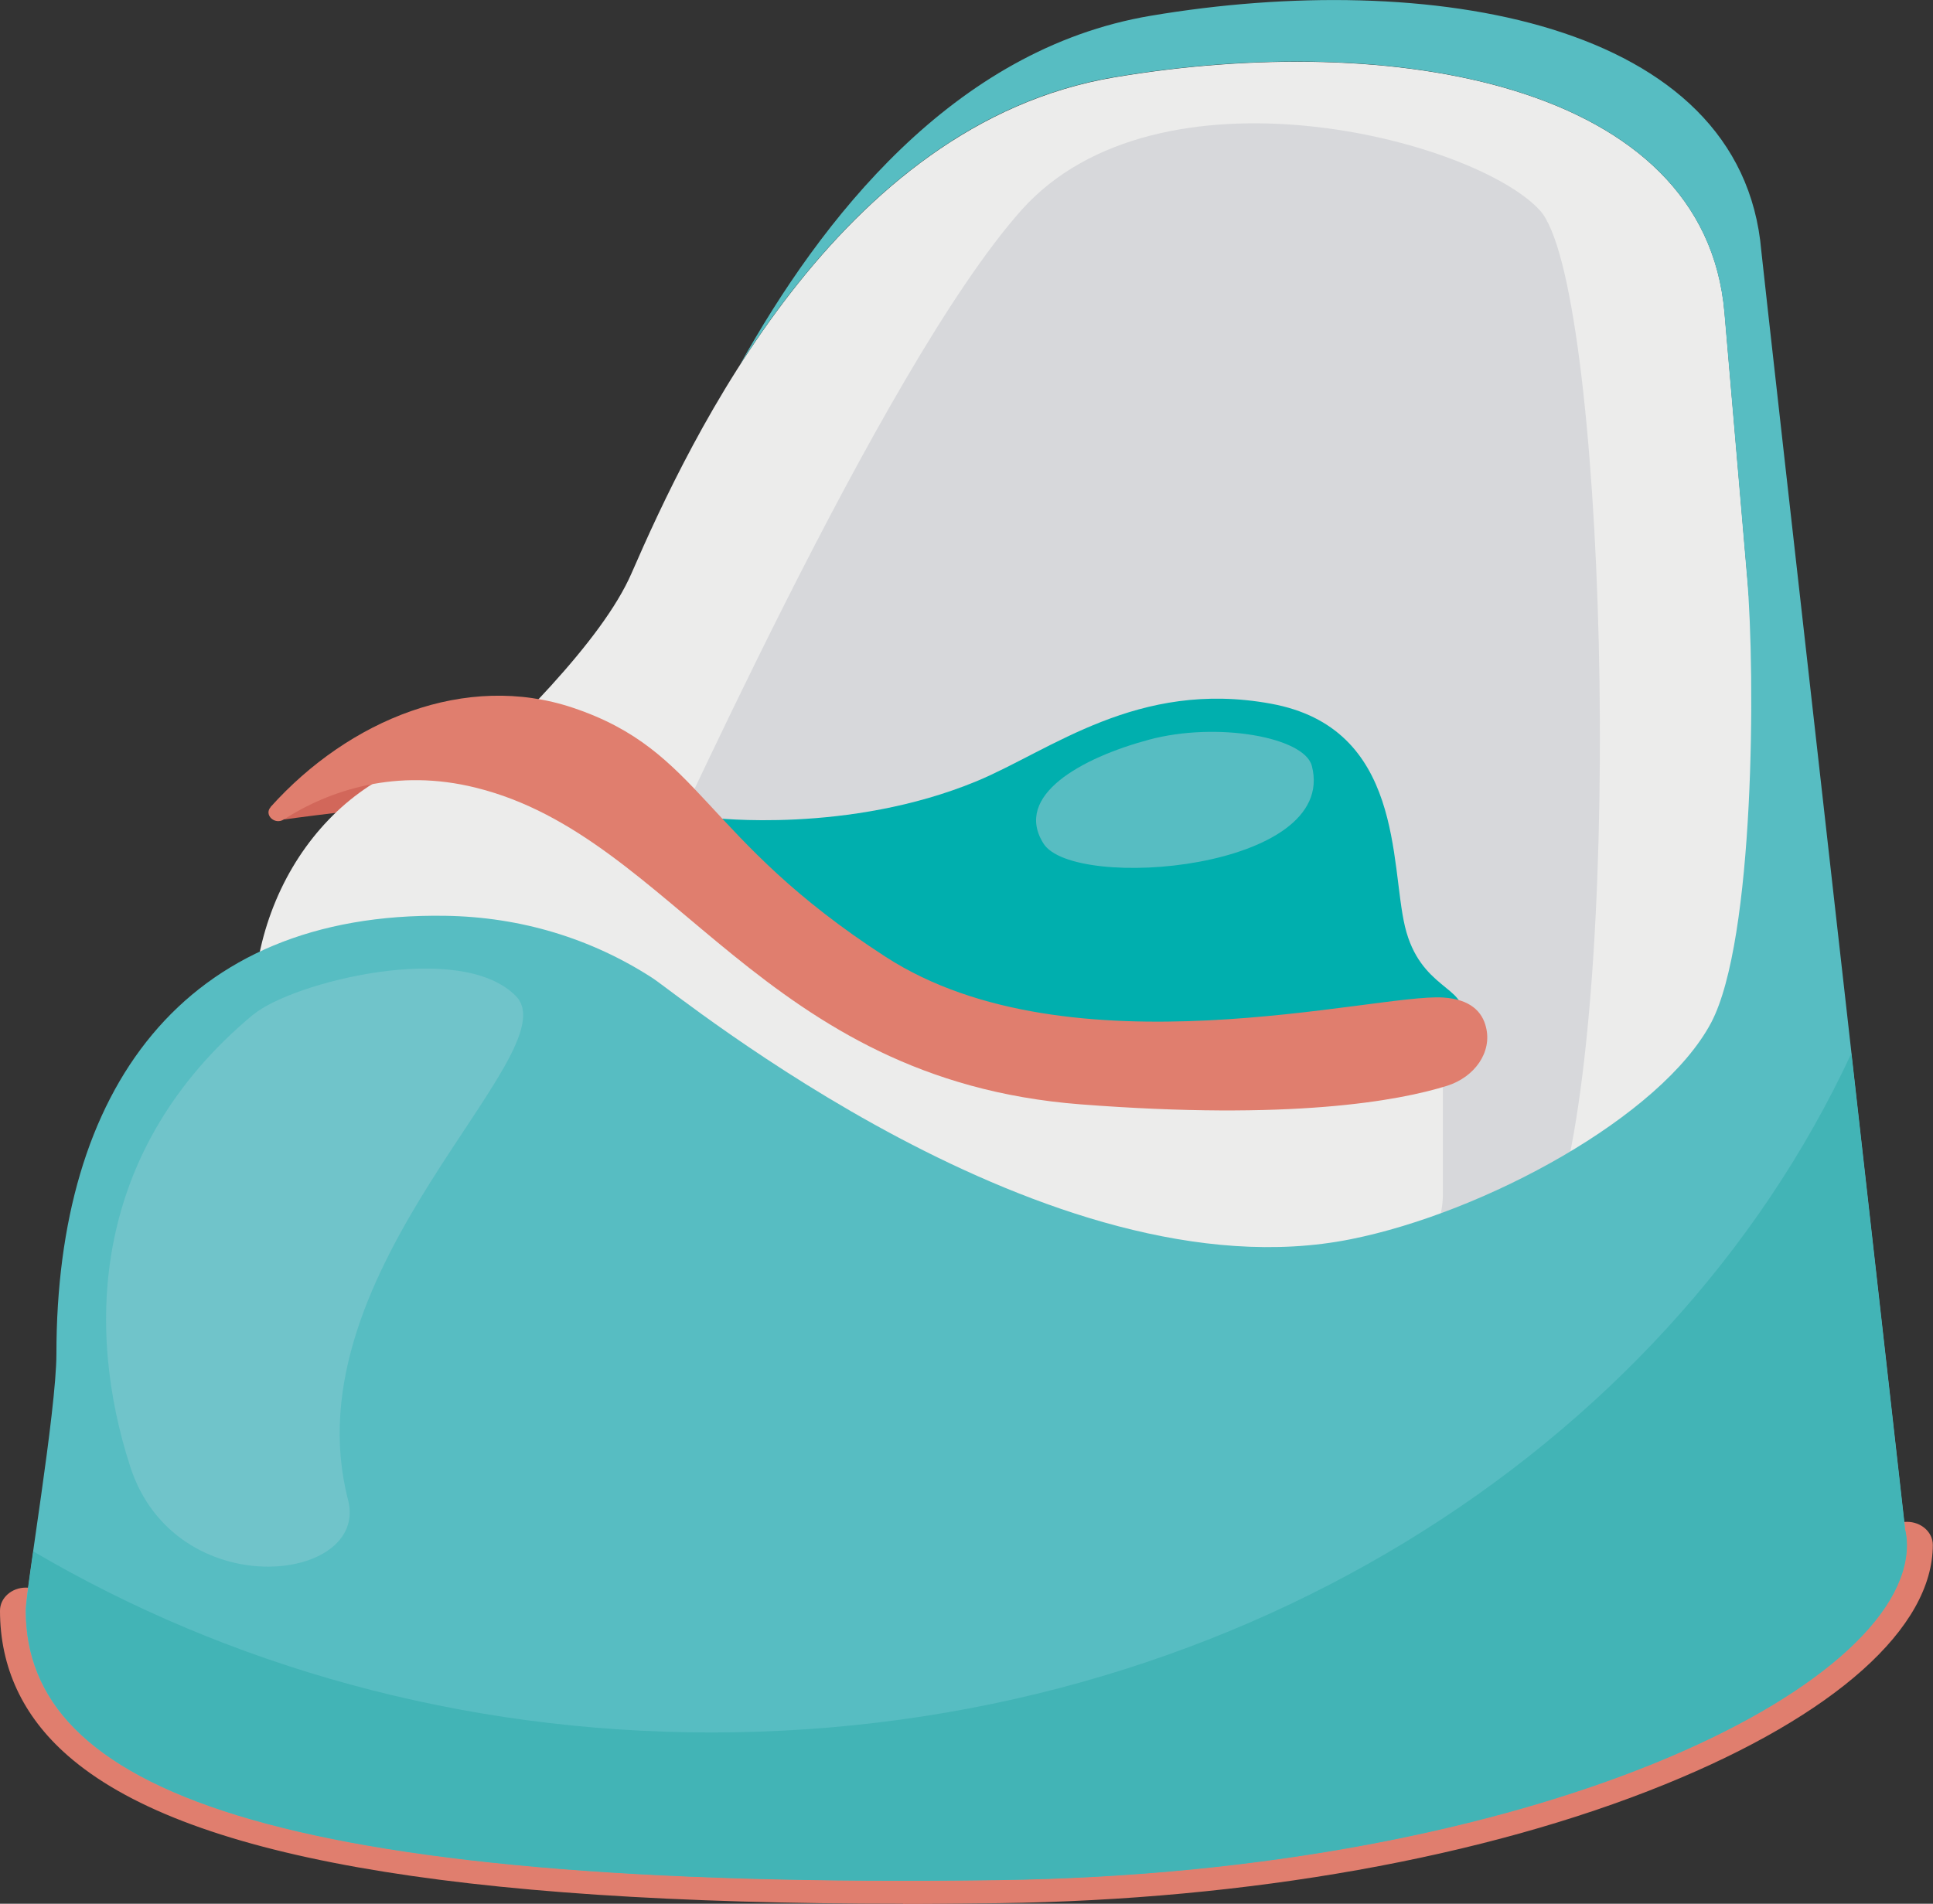 <?xml version="1.0" encoding="UTF-8"?>
<svg id="_レイヤー_2" data-name="レイヤー 2" xmlns="http://www.w3.org/2000/svg" viewBox="0 0 103.13 101.59">
  <rect x="0" y="0" width="103.13" height="101.59" fill="#333333" stroke="none"/>
  <defs>
    <style>
      .cls-1 {
        fill: #d2675a;
      }

      .cls-2 {
        fill: #ececeb;
      }

      .cls-3 {
        fill: #e07e6e;
      }

      .cls-4 {
        fill: #00afae;
      }

      .cls-5 {
        fill: #42b4b6;
      }

      .cls-6 {
        fill: #d7d8db;
      }

      .cls-7 {
        fill: #70c4ca;
      }

      .cls-8 {
        fill: #57bdc2;
      }
    </style>
  </defs>
  <g id="_レイヤー_2-2" data-name="レイヤー 2">
    <g>
      <path class="cls-1" d="M15.14,43.73s5.43-.74,6.41-.67c.98.07,0-3.44,0-3.44,0,0-4.46,2.15-6.41,4.11"/>
      <path class="cls-2" d="M15.39,50.34c-.82-.81,15.18-12.58,18.3-19.74,3.12-7.17,10.99-23.98,25.75-26.47,14.76-2.49,31.52.26,32.57,12.56,1.05,12.3,4.66,54.13,4.66,54.13,0,0-50.86,9.51-81.27-20.47"/>
      <path class="cls-6" d="M34.14,48.19c1.1-1.91,12.79-28.47,20.34-36.96,7.3-8.21,24.21-3.81,27.68,0,3.47,3.81,4.54,40.21,1.07,52.58-3.47,12.37-58.97,1.46-49.09-15.62"/>
      <path class="cls-2" d="M50.38,55.06c-5.62-2.26-12.39-7.3-16.47-11.43-2.16-2.2-5.01-3.53-8.13-3.53-6.78,0-12.27,6.29-12.27,14.04s5.49,14.04,12.27,14.04c0,0,23.48.29,35.13,1.61,6.28.71,10.46-.37,12.98-1.51,1.91-.87,3.09-2.63,3.09-4.54v-6.82s-9.57,5-26.6-1.86"/>
      <path class="cls-3" d="M48.19,101.59c-24.23,0-38.46-2.54-44.58-7.91-2.4-2.1-3.61-4.71-3.61-7.73,0-.68.62-1.23,1.38-1.23s1.38.55,1.38,1.23c0,2.37.91,4.33,2.79,5.97,5.9,5.18,21.5,7.53,47.71,7.17,12.93-.17,25.16-2.35,34.43-6.11,7.82-3.18,12.67-7.22,12.67-10.54,0-.68.62-1.23,1.38-1.23s1.38.55,1.38,1.23c0,4.43-5.21,9.09-14.29,12.78-9.61,3.91-22.23,6.16-35.53,6.34-1.75.02-3.46.04-5.12.04"/>
      <path class="cls-8" d="M101.64,81.56s-7.57-67.07-7.67-68.17C92.92,1.09,76.16-1.65,61.4.84c-10.59,1.78-17.63,10.94-21.92,18.62,4.36-6.81,10.84-13.8,19.95-15.34,14.76-2.49,31.52.26,32.57,12.56.27,3.16.71,8.27,1.21,14.12.45,5.22.41,19.38-1.92,23.78-2.66,5-12.07,10.12-19.23,11.55-16.05,3.21-35.78-12.99-37.25-13.94-3.26-2.11-7.03-3.26-11.05-3.32-14.02-.22-20.75,9.31-20.75,23.37,0,3.06-1.64,12.62-1.64,13.7,0,9.43,12.79,14.91,51.9,14.38,28.66-.39,48.46-10.26,48.46-17.89,0-.3-.04-.59-.11-.88"/>
      <path class="cls-4" d="M38,43.64s7.25.88,14.1-1.95c3.97-1.65,8.6-5.44,15.7-4.14,7.1,1.29,6.36,8.56,7.16,11.9.8,3.34,3.36,3.23,3,4.73-.36,1.51-14.92,4.05-25.04.6-10.12-3.45-15.45-10.15-14.92-11.13"/>
      <path class="cls-3" d="M14.44,43.07c-.37.41.22.97.7.66,2.43-1.56,6.01-2.76,10.27-1.69,10.58,2.63,15.25,15.57,32.22,16.89,11.25.87,16.99-.18,19.58-.99,1.46-.46,2.41-1.79,2.07-3.13-.19-.79-.8-1.49-2.3-1.58-3.61-.22-19.89,4.2-29.73-2.17-9.84-6.36-9.79-10.98-16.68-13.29-5.71-1.92-11.94.62-16.14,5.3"/>
      <path class="cls-8" d="M69.99,40.87c-.4-1.54-5.06-2.37-8.68-1.4-3.62.97-7.25,2.98-5.64,5.54,1.6,2.57,15.76,1.42,14.32-4.14"/>
      <path class="cls-5" d="M98.78,56.2c-9.88,21.28-33.38,36.25-60.82,36.25-13.37,0-25.8-3.56-36.18-9.66-.23,1.59-.4,2.81-.4,3.16,0,9.43,12.79,14.91,51.9,14.38,28.66-.39,48.46-10.26,48.46-17.89,0-.3-.04-.59-.11-.88,0,0-1.32-11.67-2.86-25.36"/>
      <path class="cls-7" d="M13.52,54.14c2.07-1.72,11.07-4,14.01-.98,2.94,3.03-12.16,14.52-8.96,26.88,1.15,4.45-9.22,5.63-11.62-1.77-2.4-7.4-2.1-16.92,6.57-24.14"/>
    </g>
  </g>
</svg>